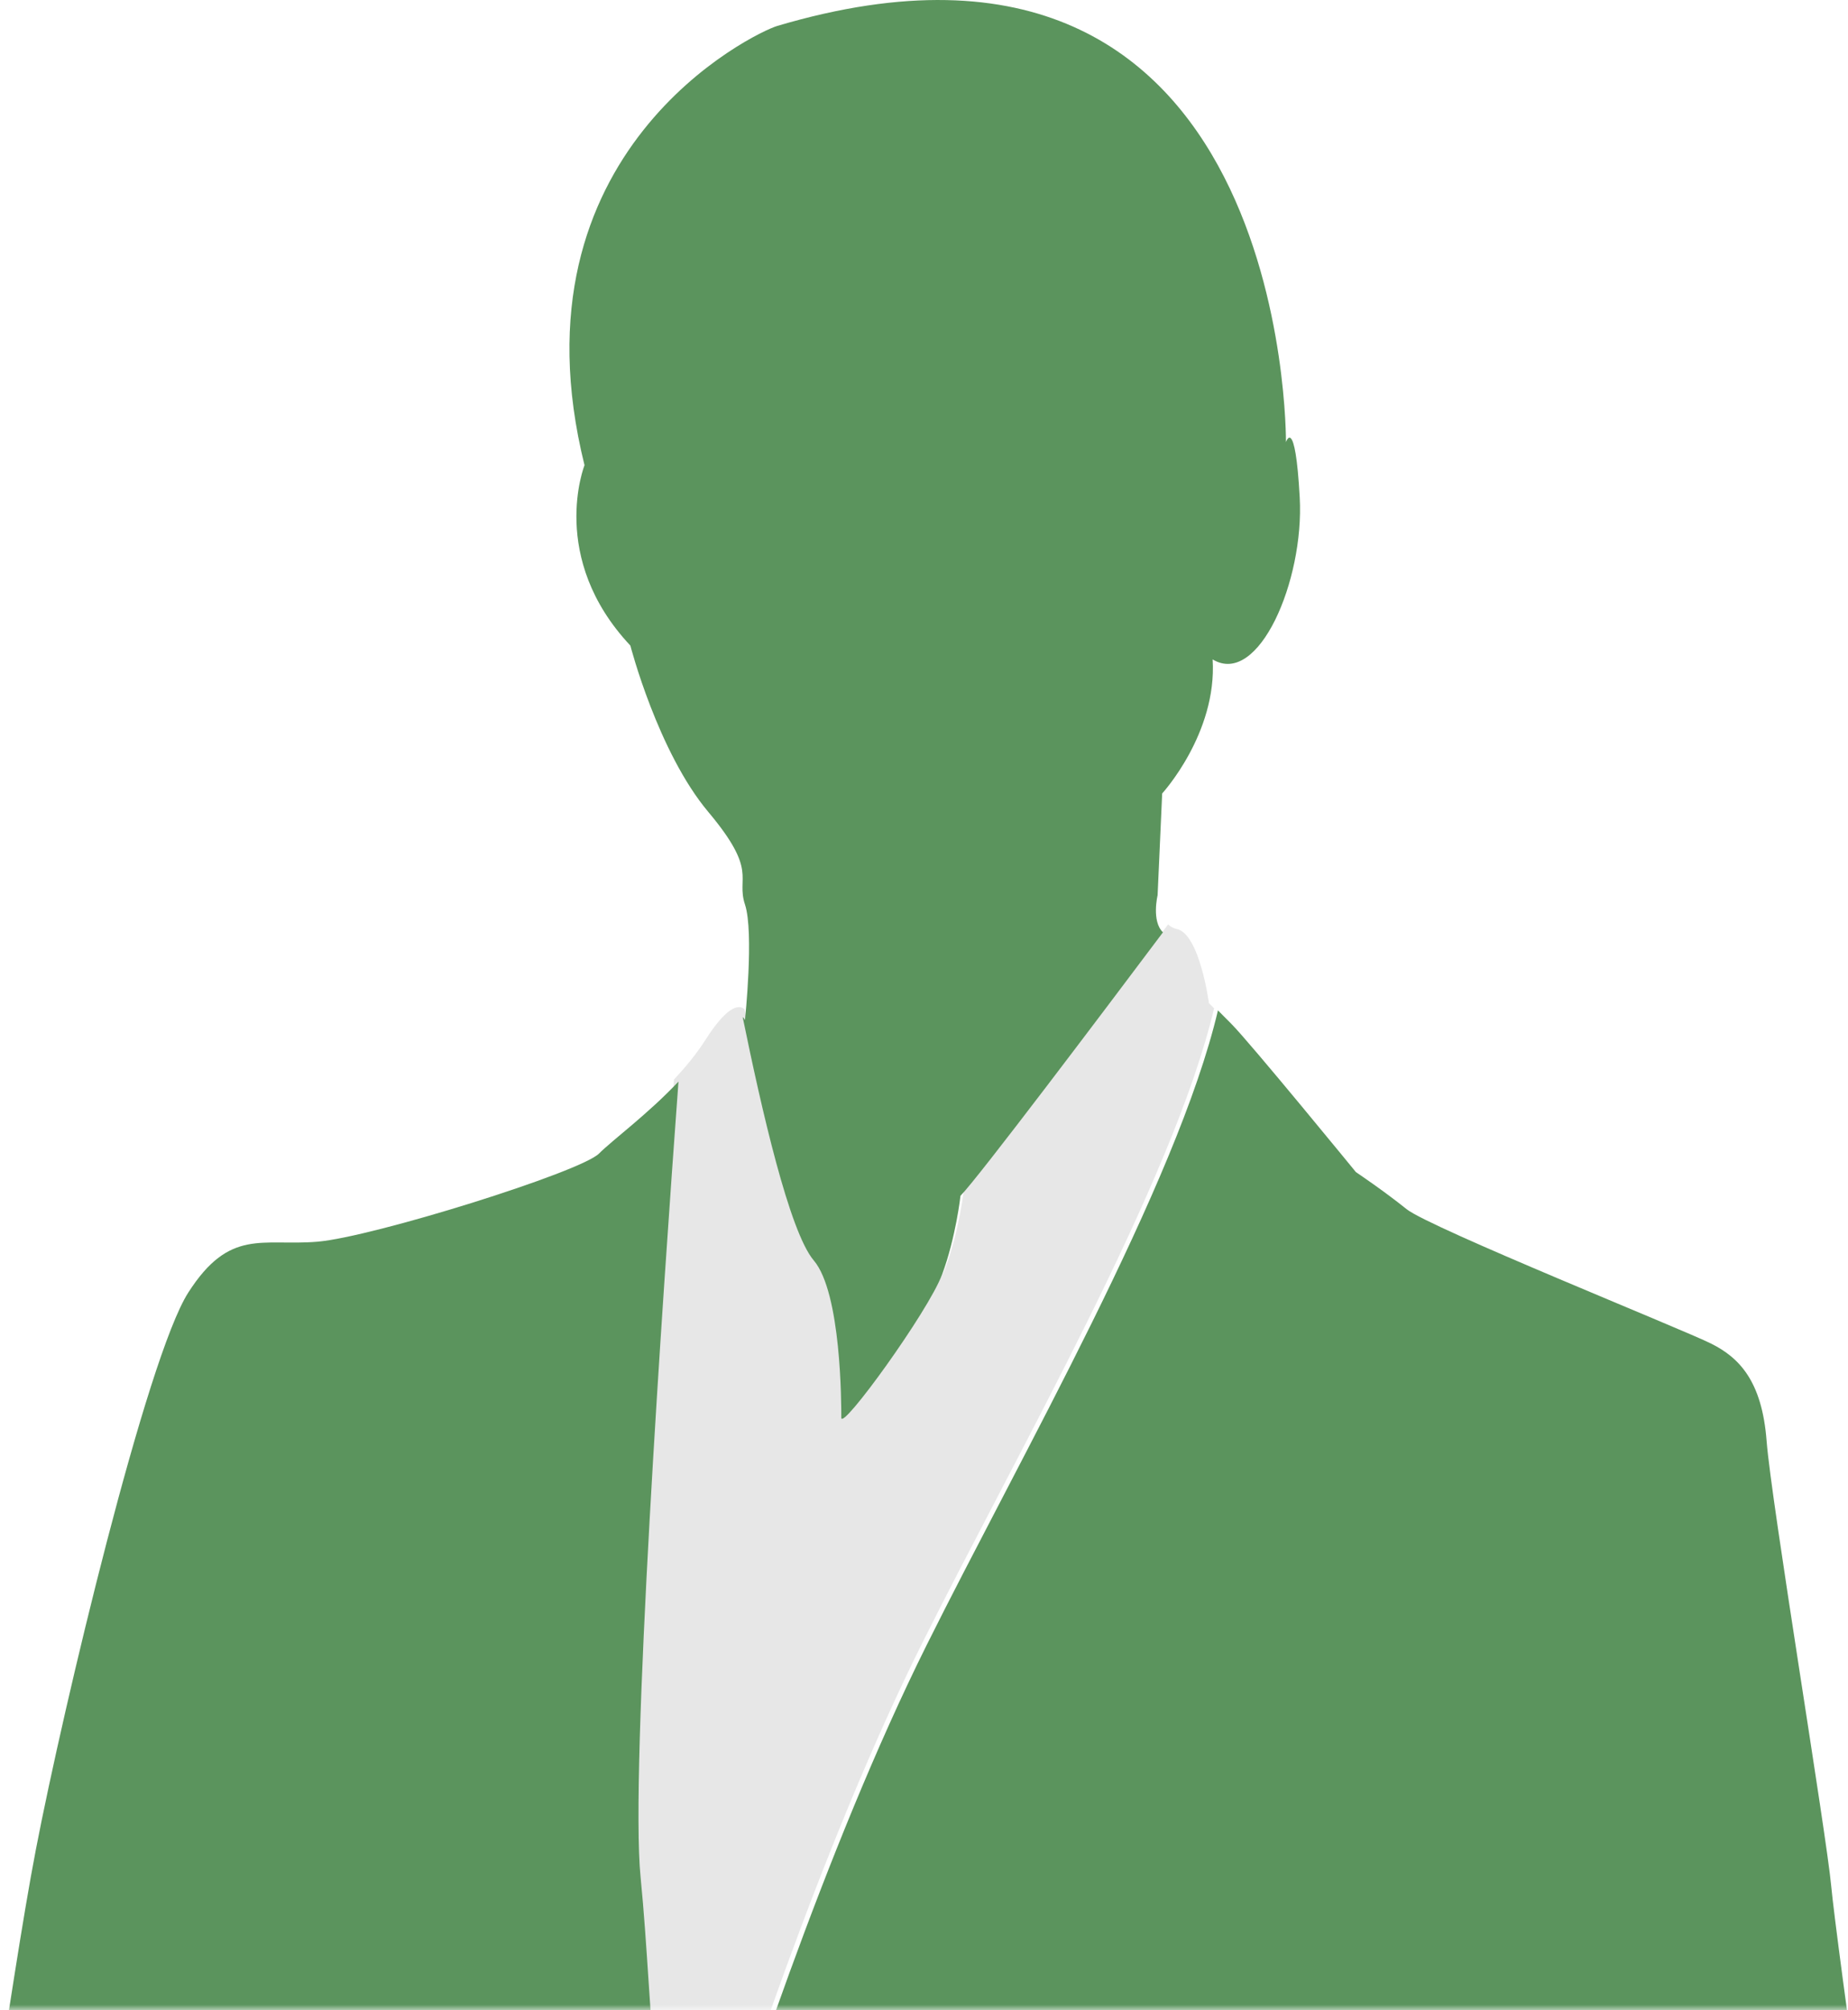 <svg height="187" viewBox="0 0 172 187" width="172" xmlns="http://www.w3.org/2000/svg" xmlns:xlink="http://www.w3.org/1999/xlink"><mask id="a" fill="#fff"><path d="m0 0h277v190h-277z" fill="#fff" fill-rule="evenodd"/></mask><g fill="none" fill-rule="evenodd" mask="url(#a)" transform="translate(-50 -3)"><g transform="translate(38 3)"><path d="m71.194 174.37c1.286 12.936.857 26.73 5.592 33.63 3.439-11.207 11.608-36.213 21.073-55.185 8.634-17.322 23.337-42.875 27.141-59.008l-.481-.483s-.857-6.47-3.01-6.9c-.339-.069-.582-.228-.788-.424-5.582 7.399-17.359 22.928-18.993 24.567 0 0-.434 3.877-1.719 7.33-1.291 3.447-9.46 14.654-9.46 13.365 0-1.294 0-11.642-2.582-14.665-2.286-2.668-4.91-14.124-6.672-22.7-.407-.371-1.45-.594-3.651 2.869-.825 1.294-1.841 2.519-2.915 3.66-1.481 20.106-4.524 64.047-3.534 73.944" fill="#e7e7e7"/><g fill="#5b945d"><path d="m90.304 131.898c0 1.286 8.105-9.896 9.386-13.341 1.276-3.44 1.706-7.308 1.706-7.308 1.622-1.635 13.302-17.129 18.845-24.511-1.081-1.027-.499-3.45-.499-3.45l.425-9.467s5.123-5.588 4.698-12.473c4.262 2.582 8.53-7.313 8.105-15.055-.425-7.742-1.281-5.159-1.281-5.159s.43-52.907-47.365-38.715c-2.042.609-25.176 11.615-17.921 40.863 0 0-3.412 8.604 4.268 16.78 0 0 2.556 9.89 7.26 15.484 4.688 5.588 2.556 6.022 3.407 8.604.856 2.577 0 10.753 0 10.753s-.068-.153-.215-.286c1.748 8.557 4.352 19.987 6.619 22.649 2.562 3.016 2.562 13.341 2.562 14.632"/><path d="m140.341 251.392c-2.573-.865-5.152-14.667-5.152-21.566 0-6.904 12.888-25.02 15.461-26.745 0 0 7.731 20.706 5.157 25.015-2.579 4.314-4.301-2.59-2.579 4.314l1.723 6.904s-12.032 12.937-14.611 12.078m-97.931-12.937c1.717 6.034-2.579 24.15-4.296 18.976-1.717-5.179-8.592-16.392-6.008-18.976 2.573-2.595 5.152-5.179 2.573-10.358-2.573-5.174.861-24.15 6.013-23.29 0 0 3.435 20.701 3.435 25.02 0 4.309-3.435 2.584-1.717 8.628m107.384 46.586c2.145-3.455 26.632-23.296 30.5-27.18 3.863-3.884 11.165-21.566 9.448-31.059-1.723-9.488-6.869-46.581-7.303-51.33-.428-4.744-5.585-35.803-6.013-41.407-.428-5.609-2.573-7.763-5.152-9.058-2.579-1.3-26.204-10.788-28.355-12.513-2.145-1.725-4.719-3.449-4.719-3.449s-9.881-12.083-11.604-13.802l-1.236-1.242c-3.799 16.142-18.479 41.709-27.108 59.041-9.453 18.981-17.617 44.002-21.052 55.215-4.724-6.904-4.296-20.701-5.58-33.649-.983-9.897 2.05-53.867 3.53-73.984-2.859 3.035-6.145 5.439-7.398 6.697-1.723 1.725-21.052 7.763-26.199 8.199-5.157.43-8.164-1.3-12.032 4.739-3.863 6.044-11.593 38.393-14.172 51.765-2.579 13.367-5.585 38.388-8.159 43.997-2.584 5.609-9.448 12.078-6.447 15.962 3.001 3.879 5.585 6.034 5.585 11.648 0 5.609-.428 9.058.861 12.943 1.025 3.094 10.515 23.46 14.97 34.429h127.987c-.571-3.099-.766-5.296-.354-5.959"/></g></g></g></svg>